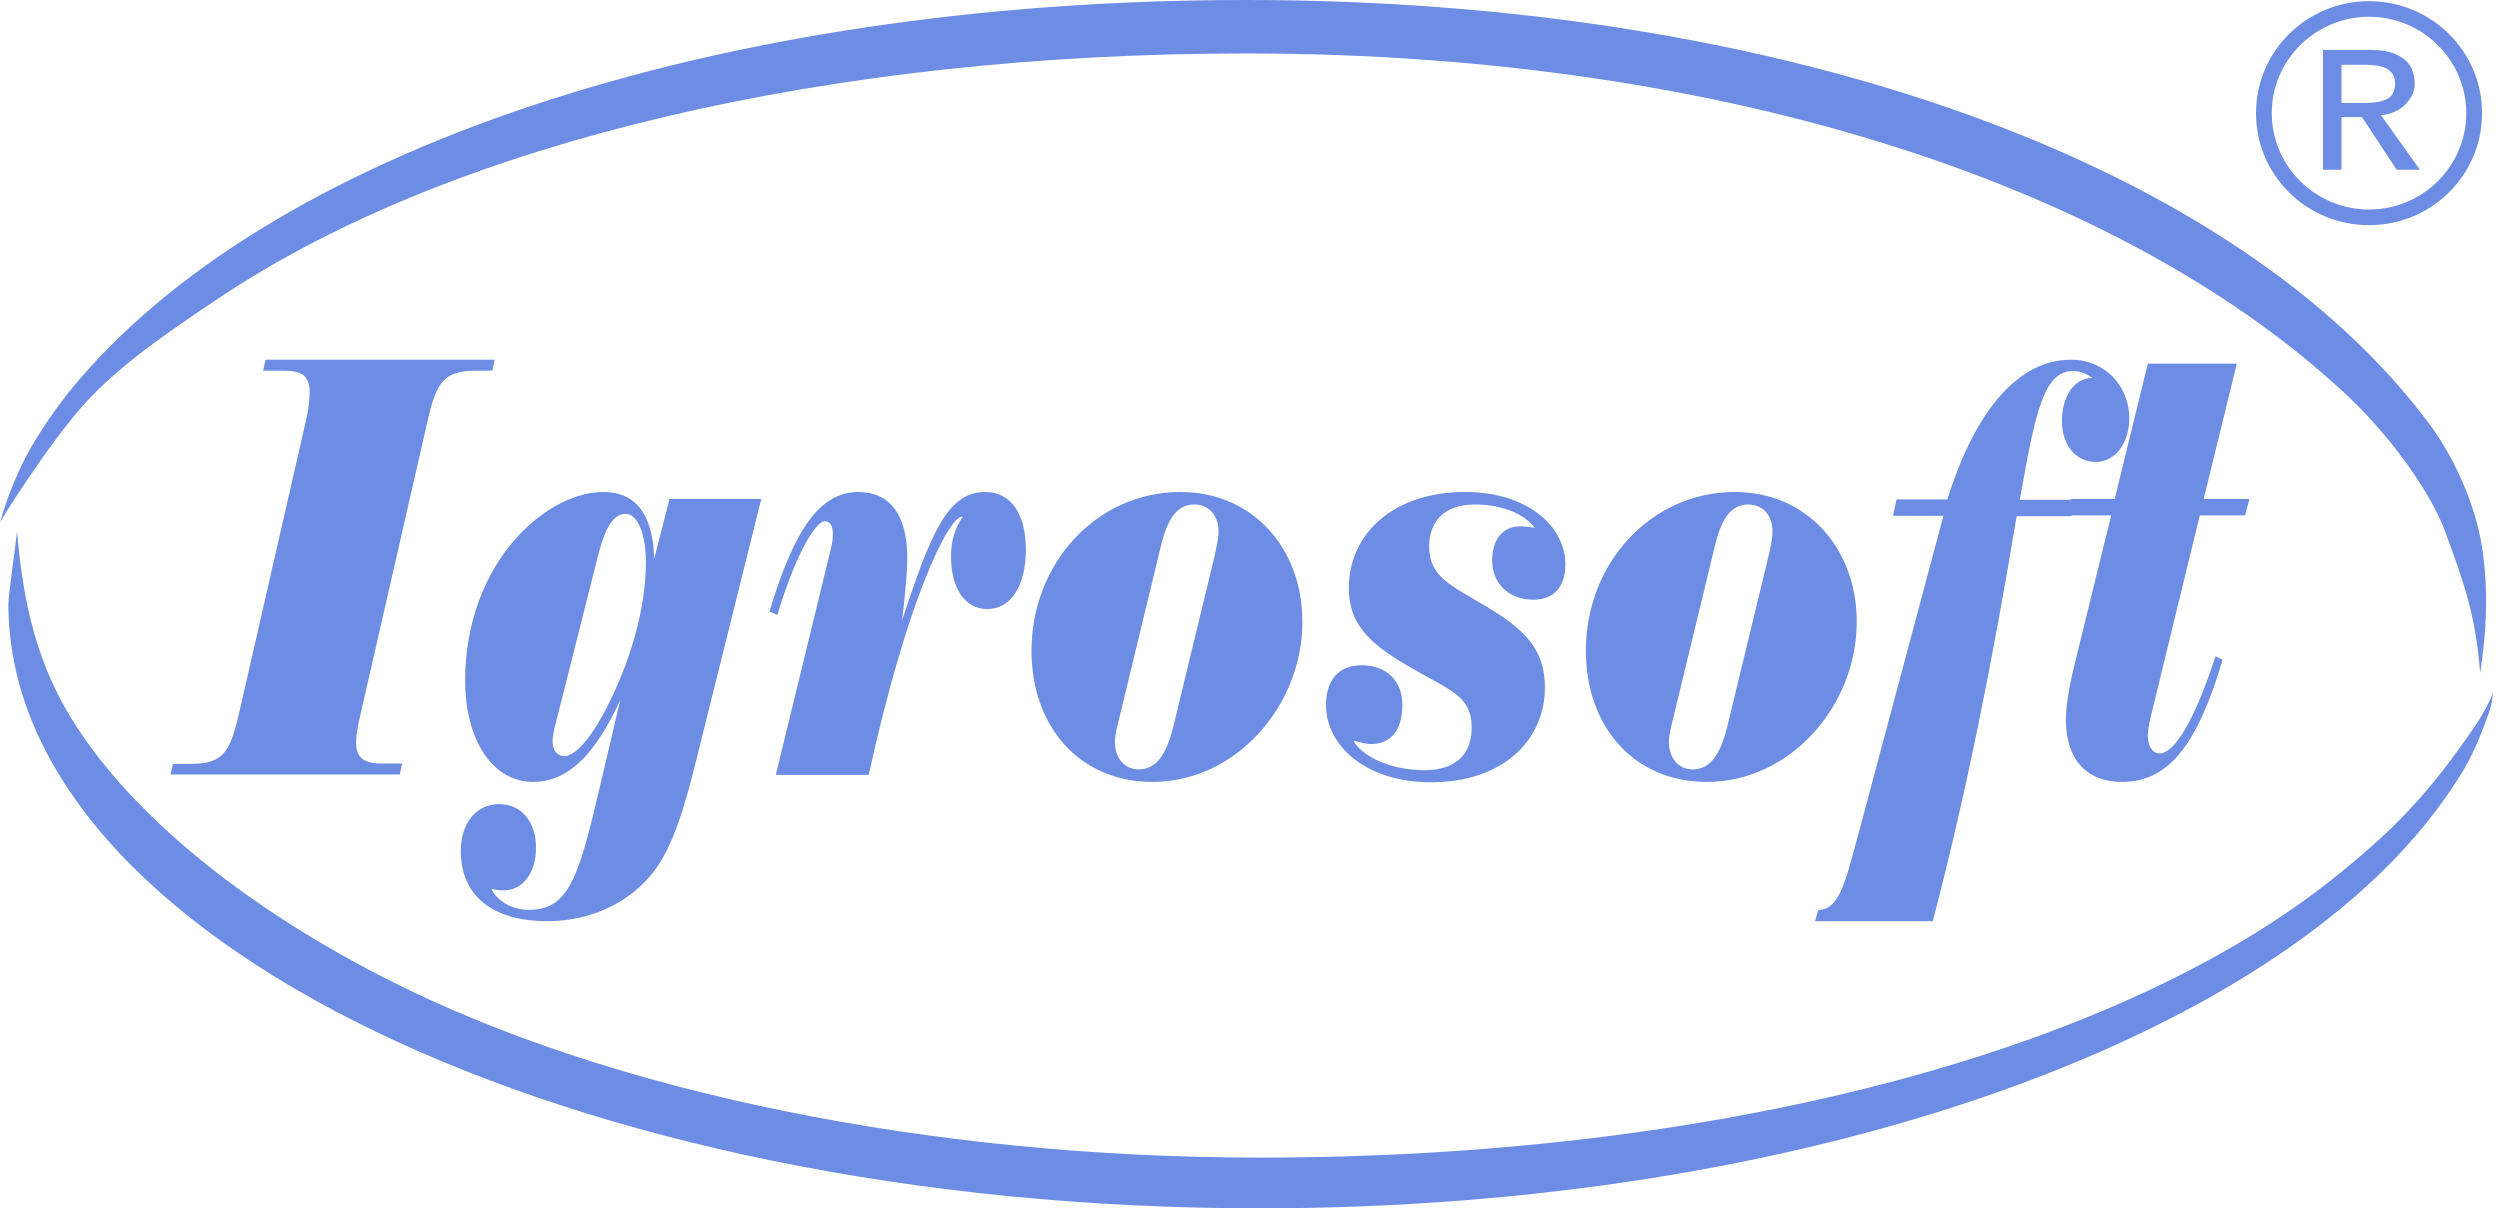 <svg width="120" height="58" viewBox="0 0 120 58" fill="none" xmlns="http://www.w3.org/2000/svg">
<g clip-path="url(#clip0_1136_51647)">
<path d="M8.302 36.669H9.039C10.627 36.669 11.005 36.257 11.458 34.309L14.69 20.17C14.823 19.589 14.861 19.14 14.861 18.822C14.861 18.035 14.483 17.791 13.613 17.791H12.63L12.744 17.267H23.744L23.631 17.791H22.931C21.344 17.791 20.966 18.26 20.531 20.17L17.299 34.309C17.166 34.871 17.091 35.321 17.091 35.62C17.091 36.407 17.488 36.65 18.376 36.65H19.302L19.189 37.175H8.188L8.302 36.669Z" fill="#6D8DE4"/>
<path d="M33.46 36.332C32.836 38.86 32.288 40.621 31.419 41.782C30.284 43.299 28.394 44.216 26.277 44.216C23.593 44.216 22.119 42.962 22.119 40.845C22.119 39.534 22.837 38.598 23.953 38.598C25.03 38.598 25.729 39.441 25.729 40.695C25.729 41.894 25.087 42.737 24.198 42.737C23.99 42.737 23.801 42.718 23.593 42.662C23.839 43.242 24.576 43.673 25.389 43.673C27.657 43.673 27.903 41.463 29.377 35.283L29.774 33.598C28.546 36.257 27.26 37.531 25.578 37.531C23.669 37.531 22.327 35.564 22.327 32.642C22.327 29.927 23.272 27.399 24.954 25.638C26.202 24.327 27.695 23.616 28.961 23.616C30.53 23.616 31.343 24.702 31.4 26.818L32.137 23.953H36.541L33.46 36.332ZM26.693 34.646C26.58 35.058 26.523 35.377 26.523 35.602C26.523 36.014 26.75 36.294 27.09 36.294C27.525 36.294 28.205 35.658 28.942 34.309C30.303 31.781 31.003 29.122 31.003 26.987C31.003 25.507 30.549 24.665 30.039 24.665C29.453 24.665 29.056 25.282 28.697 26.706L26.693 34.646Z" fill="#6D8DE4"/>
<path d="M39.885 26.331C39.96 26.05 39.979 25.807 39.979 25.638C39.979 25.226 39.847 25.02 39.582 25.02C39.185 25.02 38.24 26.444 37.314 29.515L36.936 29.346C38.108 25.47 39.318 23.616 41.208 23.616C42.701 23.616 43.551 24.702 43.551 26.781C43.551 27.399 43.457 28.41 43.306 29.758C44.685 25.582 45.479 23.616 47.294 23.616C48.504 23.616 49.241 24.646 49.241 26.369C49.241 28.129 48.522 29.234 47.388 29.234C46.33 29.234 45.649 28.26 45.649 26.706C45.649 25.957 45.819 25.395 46.216 24.796H46.197C45.498 24.796 43.495 28.972 41.699 37.193H37.238L39.885 26.331Z" fill="#6D8DE4"/>
<path d="M62.515 29.852C62.515 33.841 59.359 37.531 55.314 37.531C51.818 37.531 49.512 34.871 49.512 31.238C49.512 27.024 52.649 23.616 56.656 23.616C60.134 23.616 62.515 26.312 62.515 29.852ZM58.49 25.526C58.49 24.739 58.036 24.215 57.318 24.215C56.505 24.215 56.033 24.889 55.711 26.256L53.746 34.384C53.632 34.852 53.519 35.246 53.519 35.62C53.519 36.407 53.991 36.931 54.653 36.931C55.484 36.931 55.976 36.257 56.316 34.89L58.282 26.762C58.395 26.256 58.49 25.826 58.49 25.526Z" fill="#6D8DE4"/>
<path d="M68.373 36.969C69.847 36.969 70.641 36.238 70.641 34.927C70.641 33.354 69.544 33.13 67.522 31.931C65.67 30.845 64.744 29.908 64.744 28.223C64.744 25.676 66.823 23.616 70.32 23.616C73.325 23.616 75.139 25.264 75.139 27.099C75.139 28.129 74.61 28.785 73.608 28.785C72.417 28.785 71.624 27.998 71.624 26.912C71.624 25.901 72.115 25.264 72.985 25.264C73.136 25.264 73.362 25.282 73.665 25.339C73.23 24.721 72.172 24.215 70.792 24.215C69.355 24.215 68.6 25.002 68.6 26.238C68.6 27.698 69.677 28.11 71.264 29.066C73.174 30.189 74.156 31.163 74.156 32.998C74.156 35.527 72.134 37.549 68.694 37.549C65.575 37.549 63.648 35.807 63.648 33.841C63.648 32.661 64.252 31.931 65.349 31.931C66.558 31.931 67.314 32.68 67.314 33.841C67.314 35.002 66.785 35.714 65.821 35.714C65.556 35.714 65.292 35.639 64.97 35.545C65.254 36.182 66.596 36.969 68.373 36.969Z" fill="#6D8DE4"/>
<path d="M89.124 29.852C89.124 33.841 85.968 37.531 81.923 37.531C78.426 37.531 76.121 34.871 76.121 31.238C76.121 27.024 79.258 23.616 83.265 23.616C86.724 23.616 89.124 26.312 89.124 29.852ZM85.08 25.526C85.08 24.739 84.626 24.215 83.908 24.215C83.095 24.215 82.622 24.889 82.301 26.256L80.335 34.384C80.222 34.852 80.109 35.246 80.109 35.62C80.109 36.407 80.581 36.931 81.243 36.931C82.074 36.931 82.566 36.257 82.906 34.89L84.872 26.762C85.004 26.256 85.08 25.826 85.08 25.526Z" fill="#6D8DE4"/>
<path d="M92.773 44.216H87.122L87.273 43.692C88.237 43.636 88.521 42.568 89.126 40.321L93.284 24.758H90.865L91.034 23.972H93.472C94.853 19.571 96.951 17.267 99.407 17.267C101.071 17.267 102.205 18.559 102.205 20.076C102.205 21.275 101.525 22.174 100.599 22.174C99.635 22.174 98.973 21.368 98.973 20.189C98.973 19.046 99.559 18.147 100.41 18.147H100.447C100.126 17.922 99.842 17.81 99.502 17.81C98.085 17.81 97.688 19.833 96.951 23.99H99.635L99.427 24.777H96.799C95.665 31.613 94.38 38.092 92.773 44.216Z" fill="#6D8DE4"/>
<path d="M99.239 24.74L99.409 23.953H101.506L103.094 17.455H107.366L105.778 23.953H107.971L107.763 24.74H105.589L103.246 34.366C103.151 34.759 103.094 35.059 103.094 35.321C103.094 35.845 103.34 36.164 103.661 36.164C104.361 36.164 105.325 34.628 106.345 31.5L106.686 31.669C105.495 35.677 104.134 37.531 101.866 37.531C100.145 37.531 99.163 36.445 99.163 34.553C99.163 33.692 99.39 32.624 99.73 31.276L101.337 24.74H99.239Z" fill="#6D8DE4"/>
<path d="M59.81 2.566C83.172 2.566 102.28 9.139 112.789 19.102C114.793 21.013 116.683 23.653 117.364 25.507C118.195 27.773 118.838 29.459 119.046 32.306C119.065 32.043 119.613 29.309 119.14 26.275C118.819 24.215 117.817 22.005 116.683 20.451C107.44 7.903 85.742 0 59.81 0C34.237 0 12.746 7.304 3.428 18.672C2.899 19.308 1.859 20.732 1.217 21.968C0.366 23.634 0.007 25.076 0.007 25.076C-0.144 25.264 2.237 21.387 4.108 19.327C5.772 17.511 7.983 15.994 10.478 14.327C21.781 6.742 39.964 2.566 59.81 2.566Z" fill="#6D8DE4"/>
<path d="M60.47 55.565C44.612 55.565 29.227 52.419 18.586 47.006C12.14 43.729 6.791 39.534 3.843 35.133C1.707 31.987 1.102 28.803 0.819 25.507C0.781 25.919 0.403 28.578 0.403 28.99C0.403 45.002 27.299 58 60.47 58C86.781 58 109.141 49.834 117.268 38.448C118.289 37.025 118.78 36.107 119.328 34.59C119.423 34.309 119.479 34.215 119.555 33.916C119.65 33.616 119.65 33.279 119.65 33.279C119.65 33.279 119.423 33.934 118.799 34.852C116.606 38.073 114.887 39.89 111.749 42.362C101.164 50.64 82.112 55.565 60.47 55.565Z" fill="#6D8DE4"/>
<path d="M113.713 0.805C116.284 0.805 118.382 2.884 118.382 5.431C118.382 7.978 116.284 10.057 113.713 10.057C111.143 10.057 109.045 7.978 109.045 5.431C109.045 2.884 111.143 0.805 113.713 0.805ZM113.713 0.056C110.727 0.056 108.289 2.453 108.289 5.431C108.289 8.409 110.708 10.806 113.713 10.806C116.718 10.806 119.138 8.409 119.138 5.431C119.138 2.453 116.7 0.056 113.713 0.056Z" fill="#6D8DE4"/>
<path d="M111.504 2.397H113.81C114.226 2.397 114.585 2.453 114.85 2.547C115.114 2.64 115.341 2.772 115.492 2.921C115.644 3.071 115.757 3.24 115.813 3.446C115.87 3.633 115.908 3.82 115.908 4.008C115.908 4.195 115.87 4.363 115.795 4.532C115.719 4.7 115.606 4.85 115.473 5C115.341 5.131 115.171 5.262 114.963 5.356C114.755 5.45 114.547 5.506 114.283 5.525L116.153 8.146H115.038L113.375 5.618H112.392V8.146H111.504V2.397ZM112.392 4.944H113.564C113.734 4.944 113.904 4.925 114.075 4.906C114.245 4.888 114.396 4.832 114.528 4.775C114.661 4.719 114.774 4.626 114.85 4.494C114.925 4.382 114.963 4.214 114.963 4.026C114.963 3.839 114.925 3.67 114.85 3.558C114.774 3.446 114.661 3.352 114.528 3.277C114.396 3.221 114.245 3.165 114.075 3.146C113.904 3.127 113.734 3.109 113.564 3.109H112.392V4.944Z" fill="#6D8DE4"/>
</g>
<defs>
<clipPath id="clip0_1136_51647">
<rect width="120" height="58" fill="white"/>
</clipPath>
</defs>
</svg>
